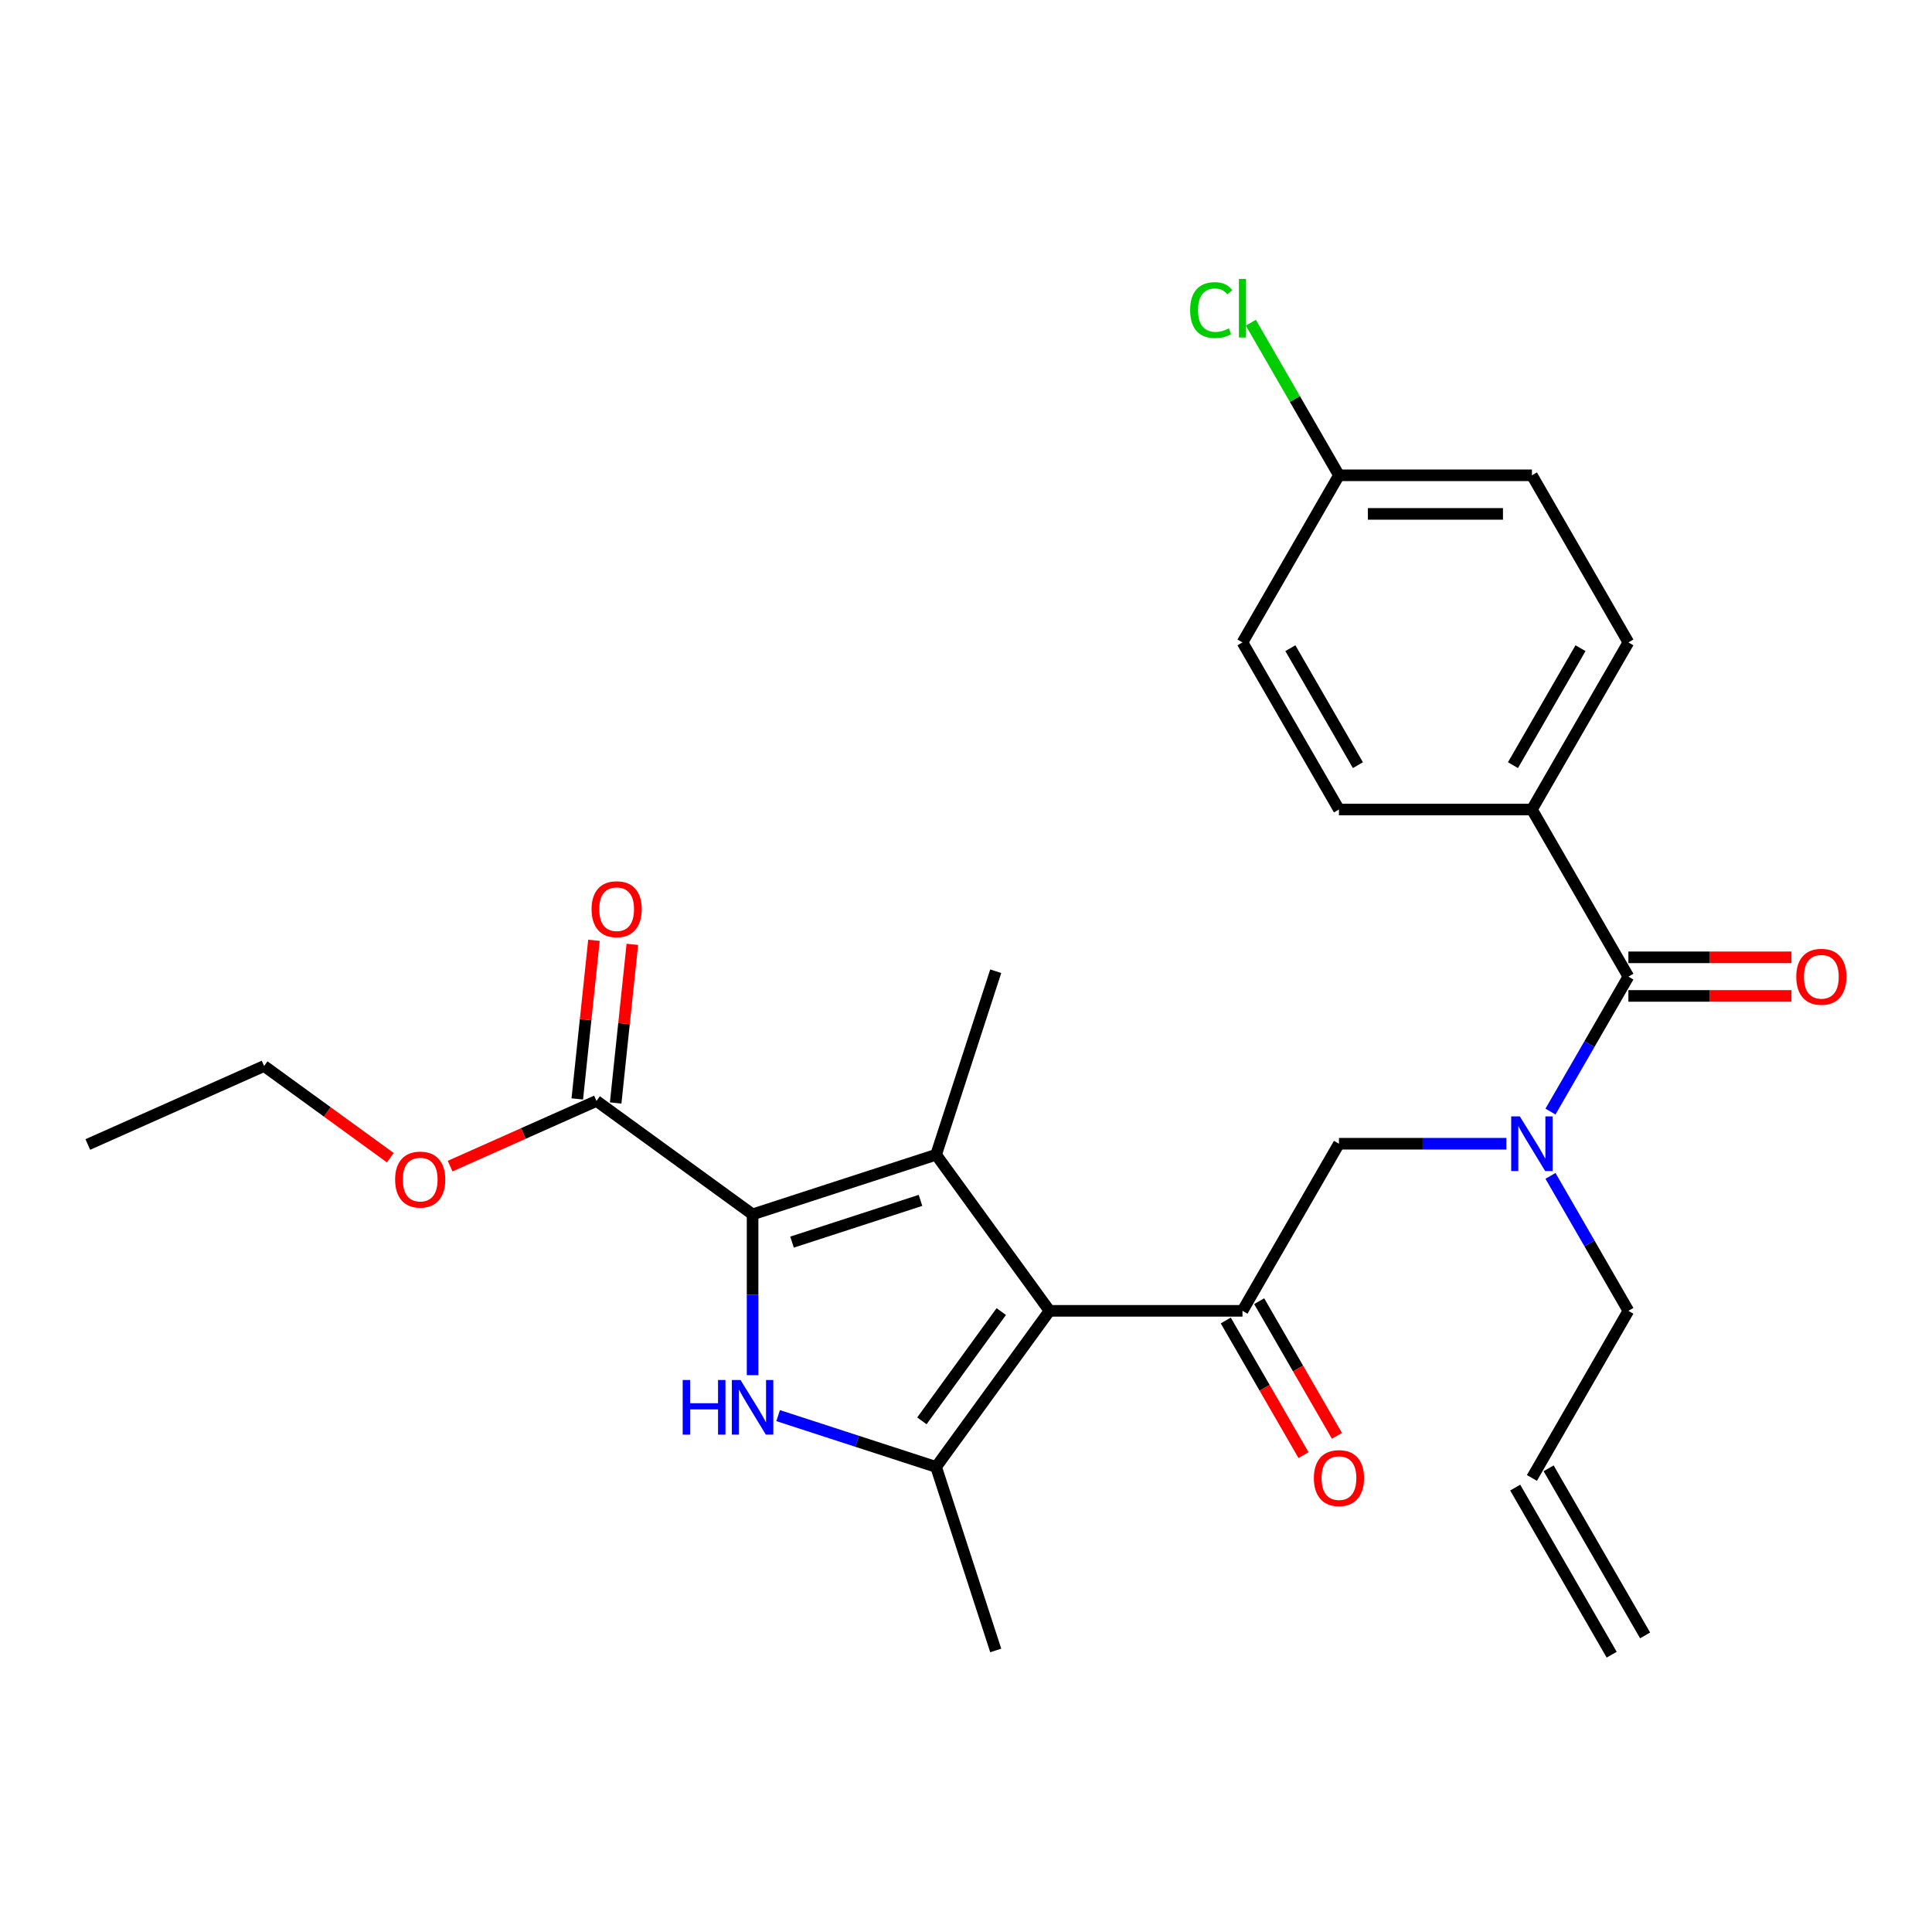 <?xml version='1.0' encoding='iso-8859-1'?>
<svg version='1.1' baseProfile='full'
              xmlns='http://www.w3.org/2000/svg'
                      xmlns:rdkit='http://www.rdkit.org/xml'
                      xmlns:xlink='http://www.w3.org/1999/xlink'
                  xml:space='preserve'
width='1000px' height='1000px' viewBox='0 0 1000 1000'>
<!-- END OF HEADER -->
<rect style='opacity:1.0;fill:#FFFFFF;stroke:none' width='1000' height='1000' x='0' y='0'> </rect>
<path class='bond-0' d='M 779.693,591.994 L 736.367,591.994' style='fill:none;fill-rule:evenodd;stroke:#0000FF;stroke-width:6px;stroke-linecap:butt;stroke-linejoin:miter;stroke-opacity:1' />
<path class='bond-0' d='M 736.367,591.994 L 693.041,591.994' style='fill:none;fill-rule:evenodd;stroke:#000000;stroke-width:6px;stroke-linecap:butt;stroke-linejoin:miter;stroke-opacity:1' />
<path class='bond-1' d='M 802.523,575.355 L 822.689,540.427' style='fill:none;fill-rule:evenodd;stroke:#0000FF;stroke-width:6px;stroke-linecap:butt;stroke-linejoin:miter;stroke-opacity:1' />
<path class='bond-1' d='M 822.689,540.427 L 842.854,505.499' style='fill:none;fill-rule:evenodd;stroke:#000000;stroke-width:6px;stroke-linecap:butt;stroke-linejoin:miter;stroke-opacity:1' />
<path class='bond-2' d='M 802.523,608.633 L 822.689,643.561' style='fill:none;fill-rule:evenodd;stroke:#0000FF;stroke-width:6px;stroke-linecap:butt;stroke-linejoin:miter;stroke-opacity:1' />
<path class='bond-2' d='M 822.689,643.561 L 842.854,678.488' style='fill:none;fill-rule:evenodd;stroke:#000000;stroke-width:6px;stroke-linecap:butt;stroke-linejoin:miter;stroke-opacity:1' />
<path class='bond-3' d='M 792.917,419.005 L 842.854,332.511' style='fill:none;fill-rule:evenodd;stroke:#000000;stroke-width:6px;stroke-linecap:butt;stroke-linejoin:miter;stroke-opacity:1' />
<path class='bond-3' d='M 783.108,396.043 L 818.065,335.497' style='fill:none;fill-rule:evenodd;stroke:#000000;stroke-width:6px;stroke-linecap:butt;stroke-linejoin:miter;stroke-opacity:1' />
<path class='bond-4' d='M 792.917,419.005 L 693.041,419.005' style='fill:none;fill-rule:evenodd;stroke:#000000;stroke-width:6px;stroke-linecap:butt;stroke-linejoin:miter;stroke-opacity:1' />
<path class='bond-5' d='M 792.917,419.005 L 842.854,505.499' style='fill:none;fill-rule:evenodd;stroke:#000000;stroke-width:6px;stroke-linecap:butt;stroke-linejoin:miter;stroke-opacity:1' />
<path class='bond-6' d='M 842.854,515.487 L 885.051,515.487' style='fill:none;fill-rule:evenodd;stroke:#000000;stroke-width:6px;stroke-linecap:butt;stroke-linejoin:miter;stroke-opacity:1' />
<path class='bond-6' d='M 885.051,515.487 L 927.249,515.487' style='fill:none;fill-rule:evenodd;stroke:#FF0000;stroke-width:6px;stroke-linecap:butt;stroke-linejoin:miter;stroke-opacity:1' />
<path class='bond-6' d='M 842.854,495.512 L 885.051,495.512' style='fill:none;fill-rule:evenodd;stroke:#000000;stroke-width:6px;stroke-linecap:butt;stroke-linejoin:miter;stroke-opacity:1' />
<path class='bond-6' d='M 885.051,495.512 L 927.249,495.512' style='fill:none;fill-rule:evenodd;stroke:#FF0000;stroke-width:6px;stroke-linecap:butt;stroke-linejoin:miter;stroke-opacity:1' />
<path class='bond-7' d='M 842.854,332.511 L 792.917,246.016' style='fill:none;fill-rule:evenodd;stroke:#000000;stroke-width:6px;stroke-linecap:butt;stroke-linejoin:miter;stroke-opacity:1' />
<path class='bond-8' d='M 693.041,419.005 L 643.104,332.511' style='fill:none;fill-rule:evenodd;stroke:#000000;stroke-width:6px;stroke-linecap:butt;stroke-linejoin:miter;stroke-opacity:1' />
<path class='bond-8' d='M 702.85,396.043 L 667.893,335.497' style='fill:none;fill-rule:evenodd;stroke:#000000;stroke-width:6px;stroke-linecap:butt;stroke-linejoin:miter;stroke-opacity:1' />
<path class='bond-9' d='M 851.504,846.483 L 801.566,759.989' style='fill:none;fill-rule:evenodd;stroke:#000000;stroke-width:6px;stroke-linecap:butt;stroke-linejoin:miter;stroke-opacity:1' />
<path class='bond-9' d='M 834.205,856.471 L 784.267,769.976' style='fill:none;fill-rule:evenodd;stroke:#000000;stroke-width:6px;stroke-linecap:butt;stroke-linejoin:miter;stroke-opacity:1' />
<path class='bond-10' d='M 792.917,764.983 L 842.854,678.488' style='fill:none;fill-rule:evenodd;stroke:#000000;stroke-width:6px;stroke-linecap:butt;stroke-linejoin:miter;stroke-opacity:1' />
<path class='bond-11' d='M 402.76,732.722 L 443.642,746.006' style='fill:none;fill-rule:evenodd;stroke:#0000FF;stroke-width:6px;stroke-linecap:butt;stroke-linejoin:miter;stroke-opacity:1' />
<path class='bond-11' d='M 443.642,746.006 L 484.524,759.289' style='fill:none;fill-rule:evenodd;stroke:#000000;stroke-width:6px;stroke-linecap:butt;stroke-linejoin:miter;stroke-opacity:1' />
<path class='bond-12' d='M 389.537,711.787 L 389.537,670.169' style='fill:none;fill-rule:evenodd;stroke:#0000FF;stroke-width:6px;stroke-linecap:butt;stroke-linejoin:miter;stroke-opacity:1' />
<path class='bond-12' d='M 389.537,670.169 L 389.537,628.551' style='fill:none;fill-rule:evenodd;stroke:#000000;stroke-width:6px;stroke-linecap:butt;stroke-linejoin:miter;stroke-opacity:1' />
<path class='bond-13' d='M 484.524,759.289 L 515.387,854.276' style='fill:none;fill-rule:evenodd;stroke:#000000;stroke-width:6px;stroke-linecap:butt;stroke-linejoin:miter;stroke-opacity:1' />
<path class='bond-14' d='M 484.524,759.289 L 543.229,678.488' style='fill:none;fill-rule:evenodd;stroke:#000000;stroke-width:6px;stroke-linecap:butt;stroke-linejoin:miter;stroke-opacity:1' />
<path class='bond-14' d='M 477.169,735.428 L 518.263,678.867' style='fill:none;fill-rule:evenodd;stroke:#000000;stroke-width:6px;stroke-linecap:butt;stroke-linejoin:miter;stroke-opacity:1' />
<path class='bond-15' d='M 543.229,678.488 L 484.524,597.688' style='fill:none;fill-rule:evenodd;stroke:#000000;stroke-width:6px;stroke-linecap:butt;stroke-linejoin:miter;stroke-opacity:1' />
<path class='bond-16' d='M 543.229,678.488 L 643.104,678.488' style='fill:none;fill-rule:evenodd;stroke:#000000;stroke-width:6px;stroke-linecap:butt;stroke-linejoin:miter;stroke-opacity:1' />
<path class='bond-17' d='M 484.524,597.688 L 515.387,502.701' style='fill:none;fill-rule:evenodd;stroke:#000000;stroke-width:6px;stroke-linecap:butt;stroke-linejoin:miter;stroke-opacity:1' />
<path class='bond-18' d='M 484.524,597.688 L 389.537,628.551' style='fill:none;fill-rule:evenodd;stroke:#000000;stroke-width:6px;stroke-linecap:butt;stroke-linejoin:miter;stroke-opacity:1' />
<path class='bond-18' d='M 476.448,621.314 L 409.957,642.919' style='fill:none;fill-rule:evenodd;stroke:#000000;stroke-width:6px;stroke-linecap:butt;stroke-linejoin:miter;stroke-opacity:1' />
<path class='bond-19' d='M 389.537,628.551 L 308.736,569.846' style='fill:none;fill-rule:evenodd;stroke:#000000;stroke-width:6px;stroke-linecap:butt;stroke-linejoin:miter;stroke-opacity:1' />
<path class='bond-20' d='M 634.454,683.482 L 654.574,718.33' style='fill:none;fill-rule:evenodd;stroke:#000000;stroke-width:6px;stroke-linecap:butt;stroke-linejoin:miter;stroke-opacity:1' />
<path class='bond-20' d='M 654.574,718.33 L 674.693,753.177' style='fill:none;fill-rule:evenodd;stroke:#FF0000;stroke-width:6px;stroke-linecap:butt;stroke-linejoin:miter;stroke-opacity:1' />
<path class='bond-20' d='M 651.753,673.494 L 671.873,708.342' style='fill:none;fill-rule:evenodd;stroke:#000000;stroke-width:6px;stroke-linecap:butt;stroke-linejoin:miter;stroke-opacity:1' />
<path class='bond-20' d='M 671.873,708.342 L 691.992,743.19' style='fill:none;fill-rule:evenodd;stroke:#FF0000;stroke-width:6px;stroke-linecap:butt;stroke-linejoin:miter;stroke-opacity:1' />
<path class='bond-21' d='M 643.104,678.488 L 693.041,591.994' style='fill:none;fill-rule:evenodd;stroke:#000000;stroke-width:6px;stroke-linecap:butt;stroke-linejoin:miter;stroke-opacity:1' />
<path class='bond-22' d='M 308.736,569.846 L 270.856,586.711' style='fill:none;fill-rule:evenodd;stroke:#000000;stroke-width:6px;stroke-linecap:butt;stroke-linejoin:miter;stroke-opacity:1' />
<path class='bond-22' d='M 270.856,586.711 L 232.976,603.576' style='fill:none;fill-rule:evenodd;stroke:#FF0000;stroke-width:6px;stroke-linecap:butt;stroke-linejoin:miter;stroke-opacity:1' />
<path class='bond-23' d='M 318.669,570.89 L 322.983,529.845' style='fill:none;fill-rule:evenodd;stroke:#000000;stroke-width:6px;stroke-linecap:butt;stroke-linejoin:miter;stroke-opacity:1' />
<path class='bond-23' d='M 322.983,529.845 L 327.297,488.8' style='fill:none;fill-rule:evenodd;stroke:#FF0000;stroke-width:6px;stroke-linecap:butt;stroke-linejoin:miter;stroke-opacity:1' />
<path class='bond-23' d='M 298.803,568.802 L 303.117,527.757' style='fill:none;fill-rule:evenodd;stroke:#000000;stroke-width:6px;stroke-linecap:butt;stroke-linejoin:miter;stroke-opacity:1' />
<path class='bond-23' d='M 303.117,527.757 L 307.431,486.712' style='fill:none;fill-rule:evenodd;stroke:#FF0000;stroke-width:6px;stroke-linecap:butt;stroke-linejoin:miter;stroke-opacity:1' />
<path class='bond-24' d='M 202.015,599.221 L 169.355,575.492' style='fill:none;fill-rule:evenodd;stroke:#FF0000;stroke-width:6px;stroke-linecap:butt;stroke-linejoin:miter;stroke-opacity:1' />
<path class='bond-24' d='M 169.355,575.492 L 136.695,551.763' style='fill:none;fill-rule:evenodd;stroke:#000000;stroke-width:6px;stroke-linecap:butt;stroke-linejoin:miter;stroke-opacity:1' />
<path class='bond-25' d='M 136.695,551.763 L 45.455,592.386' style='fill:none;fill-rule:evenodd;stroke:#000000;stroke-width:6px;stroke-linecap:butt;stroke-linejoin:miter;stroke-opacity:1' />
<path class='bond-26' d='M 693.041,246.016 L 643.104,332.511' style='fill:none;fill-rule:evenodd;stroke:#000000;stroke-width:6px;stroke-linecap:butt;stroke-linejoin:miter;stroke-opacity:1' />
<path class='bond-27' d='M 693.041,246.016 L 670.24,206.523' style='fill:none;fill-rule:evenodd;stroke:#000000;stroke-width:6px;stroke-linecap:butt;stroke-linejoin:miter;stroke-opacity:1' />
<path class='bond-27' d='M 670.24,206.523 L 647.438,167.03' style='fill:none;fill-rule:evenodd;stroke:#00CC00;stroke-width:6px;stroke-linecap:butt;stroke-linejoin:miter;stroke-opacity:1' />
<path class='bond-28' d='M 693.041,246.016 L 792.917,246.016' style='fill:none;fill-rule:evenodd;stroke:#000000;stroke-width:6px;stroke-linecap:butt;stroke-linejoin:miter;stroke-opacity:1' />
<path class='bond-28' d='M 708.023,265.991 L 777.935,265.991' style='fill:none;fill-rule:evenodd;stroke:#000000;stroke-width:6px;stroke-linecap:butt;stroke-linejoin:miter;stroke-opacity:1' />
<path  class='atom-0' d='M 786.664 577.852
L 795.933 592.833
Q 796.852 594.311, 798.33 596.988
Q 799.808 599.664, 799.888 599.824
L 799.888 577.852
L 803.643 577.852
L 803.643 606.136
L 799.768 606.136
L 789.82 589.757
Q 788.662 587.839, 787.423 585.642
Q 786.225 583.445, 785.865 582.765
L 785.865 606.136
L 782.19 606.136
L 782.19 577.852
L 786.664 577.852
' fill='#0000FF'/>
<path  class='atom-3' d='M 929.745 505.579
Q 929.745 498.788, 933.101 494.993
Q 936.457 491.197, 942.729 491.197
Q 949.001 491.197, 952.357 494.993
Q 955.713 498.788, 955.713 505.579
Q 955.713 512.451, 952.317 516.366
Q 948.922 520.241, 942.729 520.241
Q 936.497 520.241, 933.101 516.366
Q 929.745 512.491, 929.745 505.579
M 942.729 517.045
Q 947.044 517.045, 949.361 514.169
Q 951.718 511.252, 951.718 505.579
Q 951.718 500.026, 949.361 497.23
Q 947.044 494.393, 942.729 494.393
Q 938.415 494.393, 936.058 497.19
Q 933.74 499.986, 933.74 505.579
Q 933.74 511.292, 936.058 514.169
Q 938.415 517.045, 942.729 517.045
' fill='#FF0000'/>
<path  class='atom-8' d='M 353.362 714.283
L 357.197 714.283
L 357.197 726.308
L 371.659 726.308
L 371.659 714.283
L 375.494 714.283
L 375.494 742.568
L 371.659 742.568
L 371.659 729.504
L 357.197 729.504
L 357.197 742.568
L 353.362 742.568
L 353.362 714.283
' fill='#0000FF'/>
<path  class='atom-8' d='M 383.285 714.283
L 392.553 729.265
Q 393.472 730.743, 394.95 733.42
Q 396.428 736.096, 396.508 736.256
L 396.508 714.283
L 400.263 714.283
L 400.263 742.568
L 396.388 742.568
L 386.441 726.189
Q 385.282 724.271, 384.044 722.074
Q 382.845 719.876, 382.486 719.197
L 382.486 742.568
L 378.81 742.568
L 378.81 714.283
L 383.285 714.283
' fill='#0000FF'/>
<path  class='atom-14' d='M 680.058 765.063
Q 680.058 758.271, 683.413 754.476
Q 686.769 750.681, 693.041 750.681
Q 699.314 750.681, 702.669 754.476
Q 706.025 758.271, 706.025 765.063
Q 706.025 771.934, 702.629 775.849
Q 699.234 779.724, 693.041 779.724
Q 686.809 779.724, 683.413 775.849
Q 680.058 771.974, 680.058 765.063
M 693.041 776.528
Q 697.356 776.528, 699.673 773.652
Q 702.03 770.735, 702.03 765.063
Q 702.03 759.509, 699.673 756.713
Q 697.356 753.877, 693.041 753.877
Q 688.727 753.877, 686.37 756.673
Q 684.053 759.47, 684.053 765.063
Q 684.053 770.775, 686.37 773.652
Q 688.727 776.528, 693.041 776.528
' fill='#FF0000'/>
<path  class='atom-17' d='M 204.512 610.548
Q 204.512 603.757, 207.868 599.962
Q 211.224 596.166, 217.496 596.166
Q 223.768 596.166, 227.124 599.962
Q 230.479 603.757, 230.479 610.548
Q 230.479 617.42, 227.084 621.335
Q 223.688 625.21, 217.496 625.21
Q 211.263 625.21, 207.868 621.335
Q 204.512 617.46, 204.512 610.548
M 217.496 622.014
Q 221.81 622.014, 224.127 619.138
Q 226.484 616.221, 226.484 610.548
Q 226.484 604.995, 224.127 602.199
Q 221.81 599.362, 217.496 599.362
Q 213.181 599.362, 210.824 602.159
Q 208.507 604.955, 208.507 610.548
Q 208.507 616.261, 210.824 619.138
Q 213.181 622.014, 217.496 622.014
' fill='#FF0000'/>
<path  class='atom-18' d='M 306.192 470.597
Q 306.192 463.806, 309.548 460.011
Q 312.904 456.215, 319.176 456.215
Q 325.448 456.215, 328.804 460.011
Q 332.16 463.806, 332.16 470.597
Q 332.16 477.469, 328.764 481.384
Q 325.368 485.259, 319.176 485.259
Q 312.944 485.259, 309.548 481.384
Q 306.192 477.509, 306.192 470.597
M 319.176 482.063
Q 323.491 482.063, 325.808 479.187
Q 328.165 476.27, 328.165 470.597
Q 328.165 465.044, 325.808 462.248
Q 323.491 459.411, 319.176 459.411
Q 314.861 459.411, 312.504 462.208
Q 310.187 465.004, 310.187 470.597
Q 310.187 476.31, 312.504 479.187
Q 314.861 482.063, 319.176 482.063
' fill='#FF0000'/>
<path  class='atom-27' d='M 616.018 160.501
Q 616.018 153.469, 619.294 149.794
Q 622.61 146.079, 628.882 146.079
Q 634.714 146.079, 637.83 150.194
L 635.194 152.351
Q 632.917 149.355, 628.882 149.355
Q 624.607 149.355, 622.33 152.231
Q 620.093 155.067, 620.093 160.501
Q 620.093 166.094, 622.41 168.97
Q 624.767 171.847, 629.321 171.847
Q 632.437 171.847, 636.073 169.969
L 637.191 172.965
Q 635.713 173.924, 633.476 174.483
Q 631.239 175.043, 628.762 175.043
Q 622.61 175.043, 619.294 171.287
Q 616.018 167.532, 616.018 160.501
' fill='#00CC00'/>
<path  class='atom-27' d='M 641.266 144.361
L 644.942 144.361
L 644.942 174.683
L 641.266 174.683
L 641.266 144.361
' fill='#00CC00'/>
</svg>
